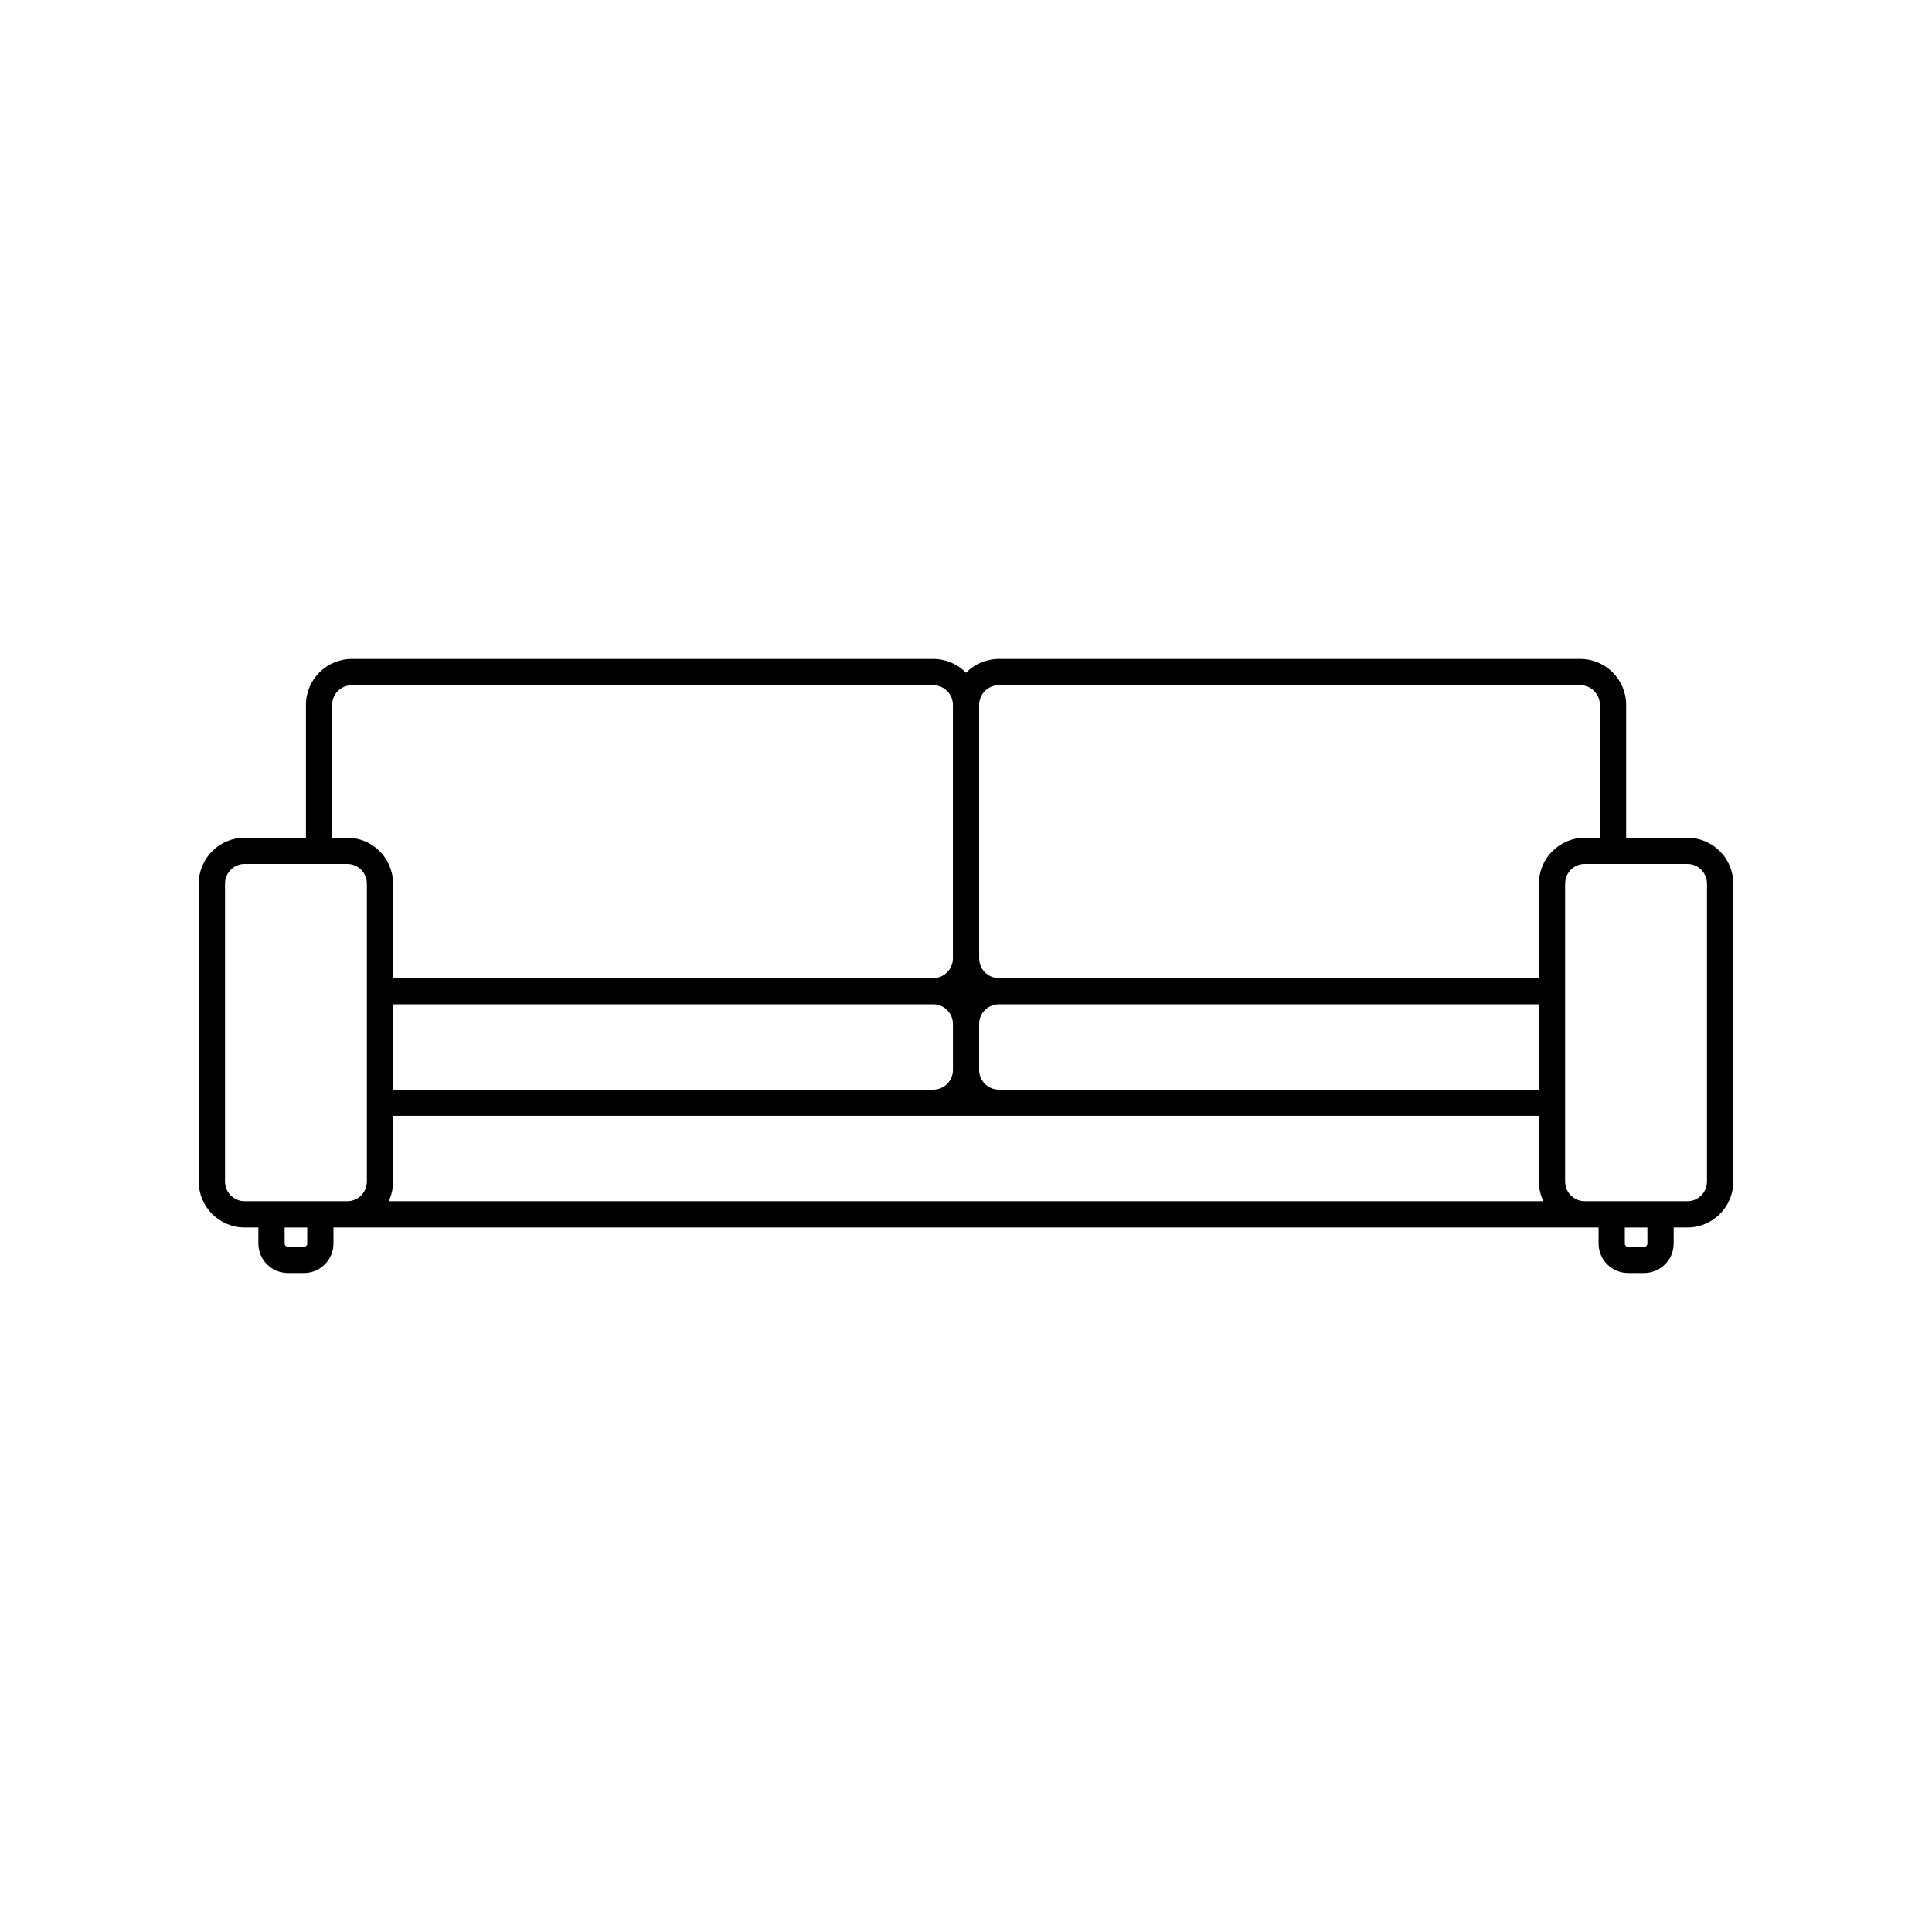<?xml version="1.0" encoding="UTF-8"?>
<!-- Uploaded to: SVG Repo, www.svgrepo.com, Generator: SVG Repo Mixer Tools -->
<svg fill="#000000" width="800px" height="800px" version="1.1" viewBox="144 144 512 512" xmlns="http://www.w3.org/2000/svg">
 <path d="m591.18 366.01h-16.234v-35.211c0-6.711-5.461-12.172-12.172-12.172h-154.07c-3.324 0-6.43 1.336-8.695 3.664-2.266-2.328-5.367-3.664-8.691-3.664h-154.07c-6.711 0-12.172 5.457-12.172 12.172v35.211h-16.238c-6.711 0-12.172 5.457-12.172 12.168v78.945c0 6.711 5.461 12.172 12.172 12.172h3.637v4.262c0 4.309 3.512 7.812 7.836 7.812h4.246c4.309 0 7.812-3.508 7.812-7.812v-4.262h335.27l0.004 4.262c0 4.309 3.508 7.812 7.82 7.812h4.242c4.316 0 7.836-3.508 7.836-7.812v-4.262h3.652c6.699 0 12.156-5.457 12.156-12.172v-78.945c-0.008-6.707-5.465-12.168-12.164-12.168zm-11.484 108.41h-4.242c-0.48 0-0.863-0.383-0.863-0.855v-4.262h5.981l0.004 4.254c-0.008 0.473-0.395 0.863-0.879 0.863zm-355.14 0h-4.246c-0.484 0-0.875-0.383-0.875-0.855v-4.262h5.981v4.254c0 0.473-0.383 0.863-0.859 0.863zm-20.926-96.246c0-2.871 2.336-5.211 5.215-5.211h27.18c2.867 0 5.199 2.336 5.199 5.211v78.945c0 2.871-2.328 5.215-5.199 5.215h-27.18c-2.875 0-5.215-2.336-5.215-5.215zm205.07-52.59h154.07c2.871 0 5.215 2.336 5.215 5.215v35.211h-3.988c-6.711 0-12.168 5.457-12.168 12.168v25.02l-143.13-0.004c-2.875 0-5.215-2.336-5.215-5.215v-67.18c0-2.879 2.34-5.215 5.215-5.215zm144.3 136.75h-306c0.762-1.605 1.164-3.379 1.164-5.215v-17.402h303.66v17.402c0.008 1.828 0.41 3.602 1.184 5.215zm-304.83-29.57v-22.617h143.15c2.871 0 5.215 2.336 5.215 5.215v12.188c0 2.871-2.336 5.215-5.215 5.215zm155.31-5.215v-12.188c0-2.875 2.336-5.215 5.215-5.215h143.13v22.617h-143.13c-2.875 0-5.215-2.336-5.215-5.215zm-6.957-29.566c0 2.871-2.336 5.215-5.215 5.215h-143.14v-25.02c0-6.711-5.453-12.168-12.156-12.168h-3.988v-35.211c0-2.875 2.336-5.215 5.215-5.215h154.07c2.871 0 5.215 2.336 5.215 5.215v67.184zm162.25 59.137v-78.945c0-2.871 2.336-5.211 5.215-5.211h27.18c2.867 0 5.199 2.336 5.199 5.211v78.945c0 2.871-2.332 5.215-5.199 5.215h-27.18c-2.875 0-5.215-2.34-5.215-5.215z"/>
</svg>